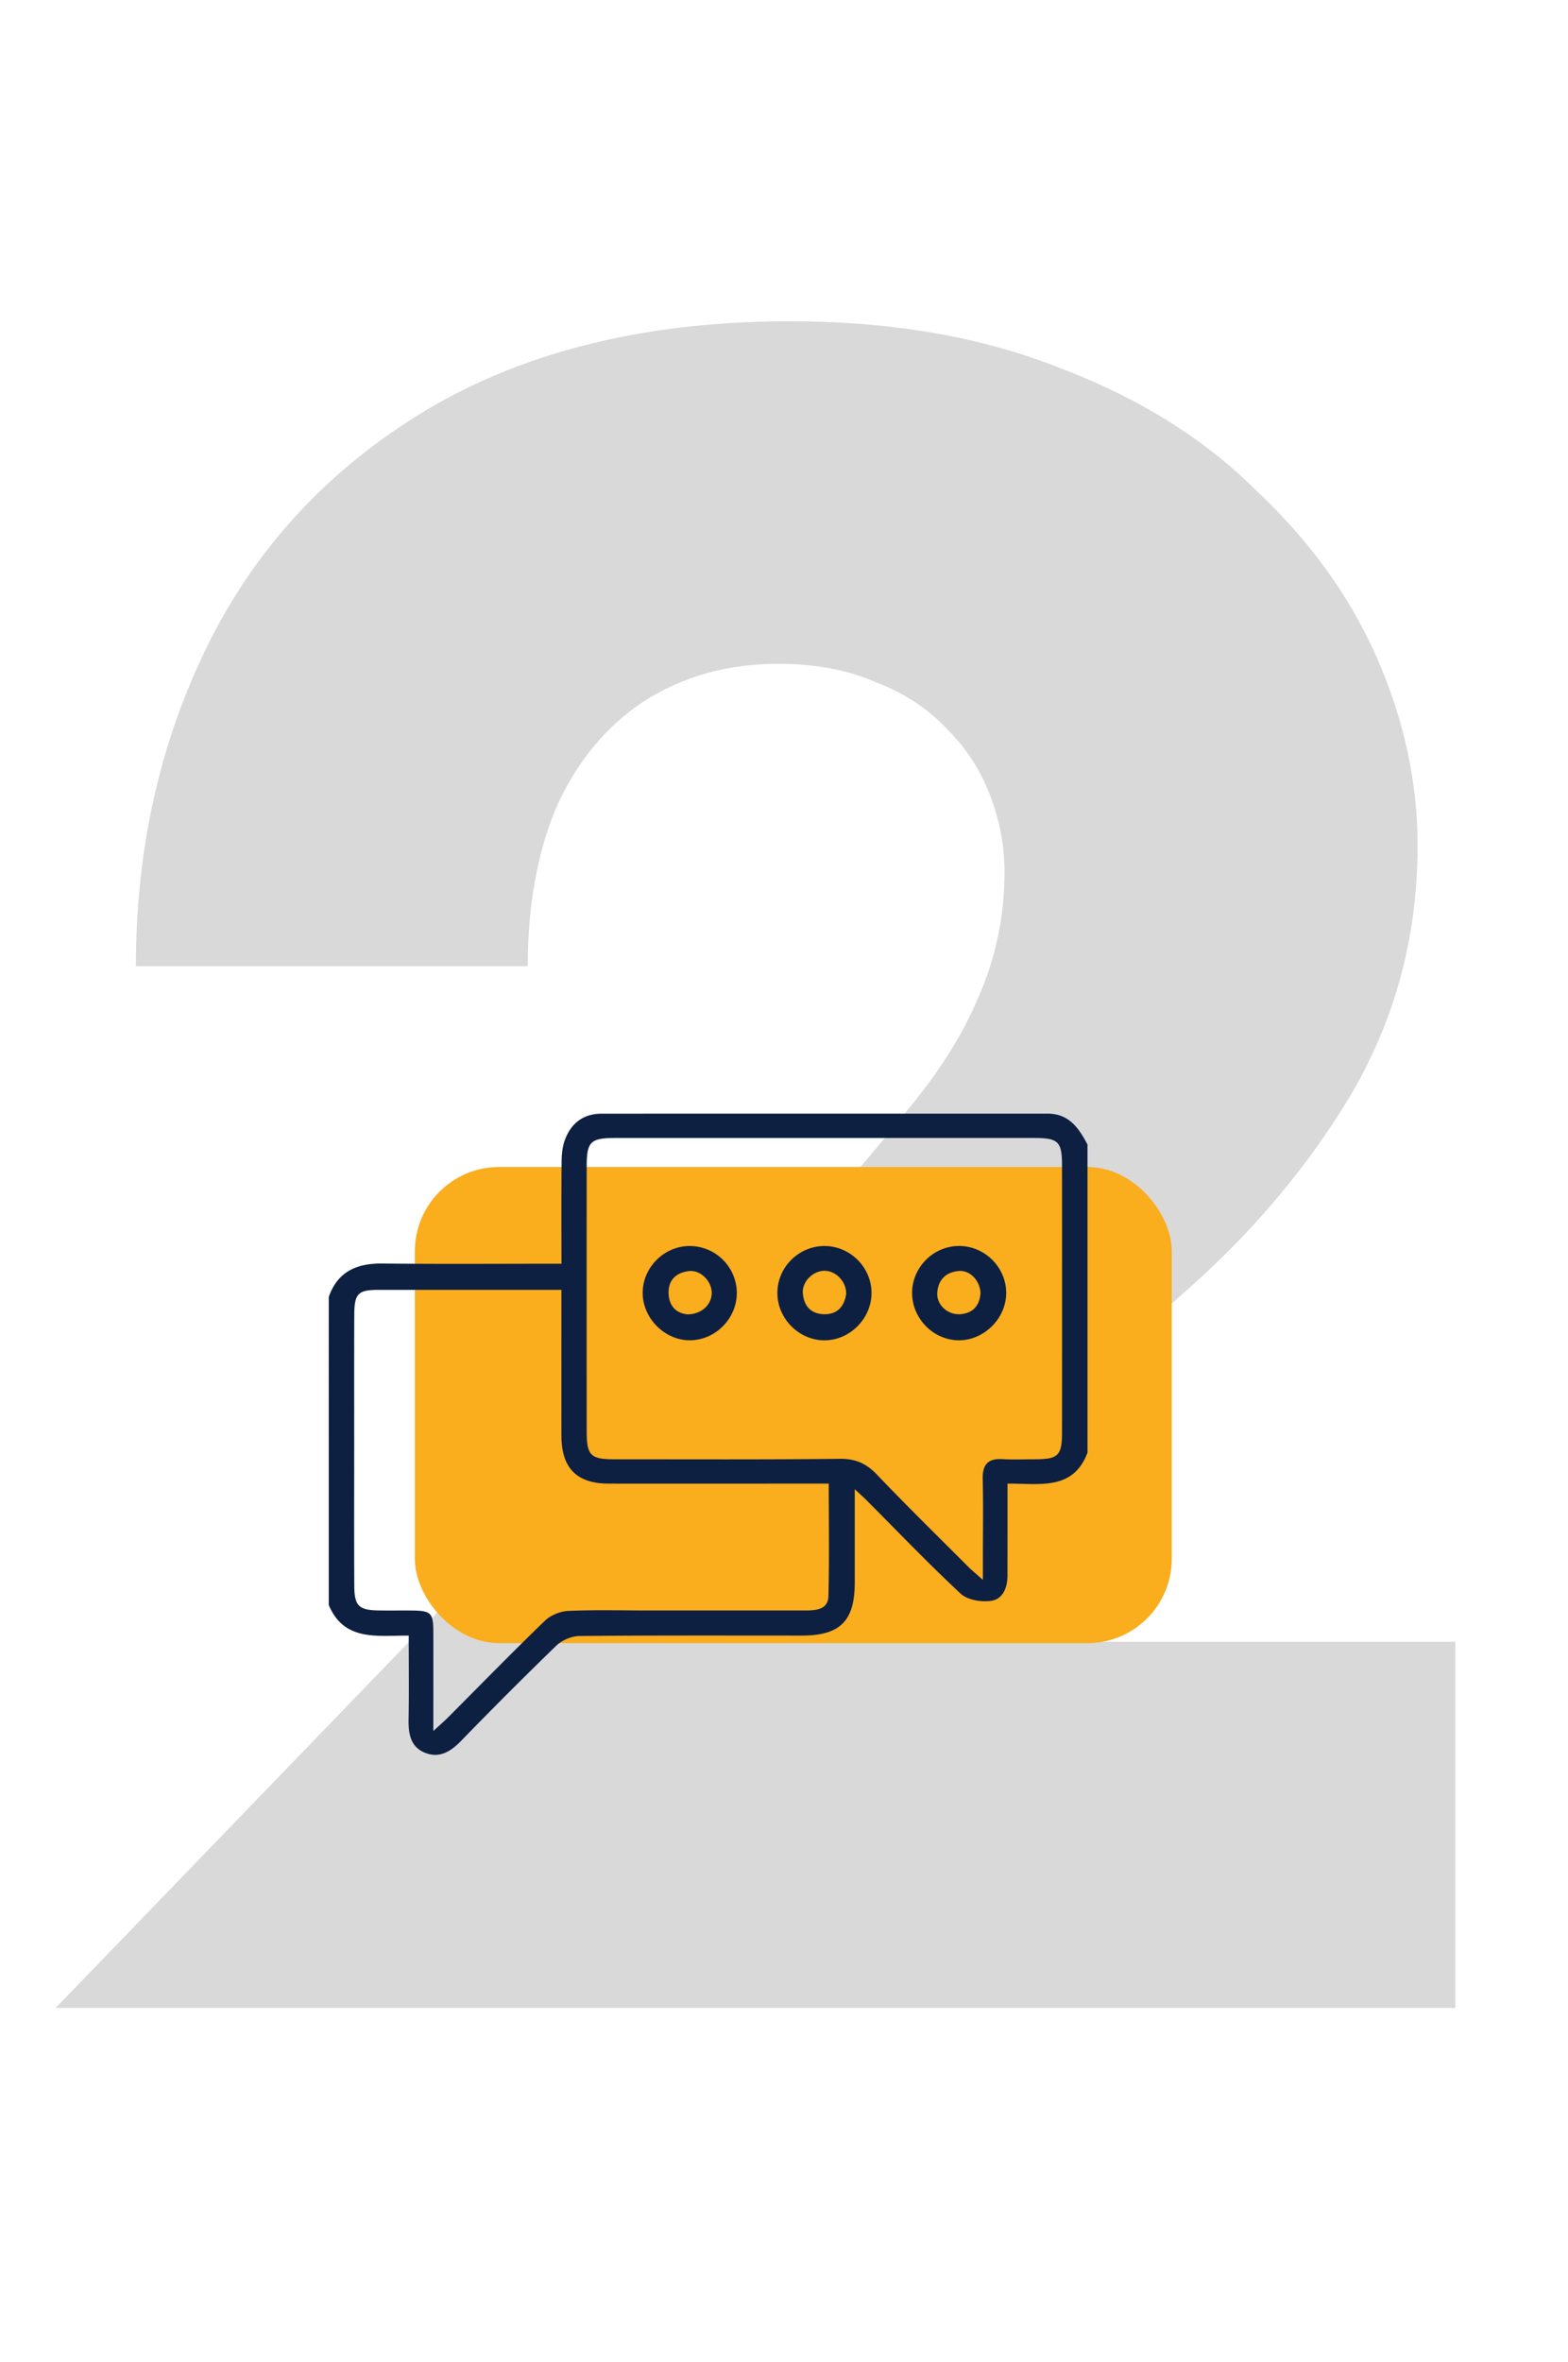 <svg xmlns="http://www.w3.org/2000/svg" width="93" height="140" fill="none"><path fill="#D9D9D9" d="m3.3 119 43.68-45.22c2.613-2.893 4.853-5.507 6.72-7.84 1.96-2.333 3.407-4.62 4.34-6.86 1.027-2.333 1.54-4.807 1.54-7.42 0-1.493-.28-2.987-.84-4.48-.56-1.493-1.4-2.8-2.52-3.92-1.12-1.213-2.52-2.147-4.2-2.8-1.68-.747-3.64-1.12-5.88-1.12-2.987 0-5.647.747-7.98 2.24-2.24 1.493-3.967 3.593-5.18 6.3-1.12 2.707-1.68 5.833-1.68 9.38H8.06c0-7 1.447-13.393 4.34-19.18 2.893-5.787 7.233-10.407 13.02-13.86 5.88-3.453 13.02-5.18 21.42-5.18 6.067 0 11.433.933 16.1 2.8 4.667 1.773 8.54 4.2 11.62 7.28 3.173 2.987 5.553 6.3 7.14 9.94 1.587 3.64 2.38 7.327 2.38 11.06 0 5.32-1.307 10.22-3.92 14.7-2.613 4.387-6.02 8.4-10.22 12.04L47.12 97.3h39.2V119H3.3Z"/><rect width="44.894" height="28.219" x="24.605" y="69.161" fill="#FAAD1D" rx="5"/><g fill="#0D2042" clip-path="url(#a)"><path d="M19.5 76.86c.536-1.517 1.67-1.995 3.19-1.977 3.492.038 6.984.012 10.612.012 0-2.052-.01-4.044.008-6.035.004-.425.04-.874.182-1.268.36-1.005 1.088-1.589 2.18-1.589C44.496 65.997 53.32 66 62.142 66c1.262 0 1.848.863 2.358 1.83v18.262c-.846 2.249-2.798 1.828-4.742 1.834v2.706c0 .903-.004 1.806-.002 2.709 0 .734-.252 1.436-.992 1.536-.576.079-1.384-.056-1.784-.427-1.928-1.796-3.752-3.703-5.616-5.57-.16-.16-.33-.308-.668-.623v5.537c0 2.27-.866 3.138-3.134 3.138-4.398 0-8.798-.016-13.196.026-.464.004-1.032.245-1.368.568a265.01 265.01 0 0 0-5.664 5.662c-.608.622-1.274 1.031-2.124.69-.878-.351-.992-1.146-.976-2.004.03-1.599.008-3.199.008-4.938-1.846-.018-3.83.365-4.742-1.814V76.86Zm38.796 16.773v-1.17c0-1.605.028-3.21-.01-4.815-.02-.869.326-1.224 1.184-1.172.63.038 1.266.008 1.9.008 1.404-.004 1.62-.209 1.62-1.63.006-5.25.004-10.5 0-15.75 0-1.466-.21-1.662-1.694-1.662H36.5c-1.47 0-1.7.217-1.702 1.661-.004 5.25-.004 10.5 0 15.75 0 1.402.238 1.631 1.626 1.631 4.466 0 8.932.022 13.398-.026.914-.01 1.55.269 2.176.92 1.776 1.859 3.612 3.658 5.43 5.476.222.223.47.421.87.779h-.002Zm-24.992-17.19h-10.8c-1.284 0-1.488.2-1.492 1.528-.01 2.54-.004 5.08-.004 7.618 0 2.807-.01 5.614.006 8.42.006 1.16.276 1.413 1.418 1.433.632.012 1.266 0 1.898.004 1.266.008 1.37.11 1.372 1.36.002 1.855 0 3.708 0 5.783.406-.375.648-.582.872-.807 1.908-1.912 3.796-3.848 5.74-5.724.34-.329.908-.564 1.382-.586 1.562-.072 3.13-.028 4.694-.028h9.392c.628 0 1.33-.056 1.352-.844.06-2.193.02-4.388.02-6.673h-1.168c-3.964 0-7.926.004-11.89 0-1.886-.002-2.794-.925-2.796-2.831-.004-2.837 0-5.672 0-8.654h.004Z"/><path d="M43.701 76.606c.012 1.52-1.25 2.81-2.764 2.826-1.49.016-2.802-1.282-2.818-2.784-.016-1.511 1.252-2.795 2.772-2.803a2.802 2.802 0 0 1 2.812 2.763l-.002-.002Zm-2.908 1.288c.828-.009 1.41-.576 1.42-1.256.012-.703-.66-1.387-1.352-1.306-.754.086-1.232.527-1.206 1.322.026.782.492 1.193 1.136 1.242l.002-.002ZM54.098 76.638c-.006-1.521 1.256-2.791 2.778-2.795 1.526-.004 2.796 1.254 2.802 2.775.006 1.498-1.29 2.806-2.788 2.814-1.508.008-2.786-1.272-2.792-2.794Zm4.058.008c-.028-.763-.636-1.383-1.3-1.32-.756.07-1.216.525-1.266 1.292-.046.712.622 1.318 1.36 1.268.802-.057 1.15-.556 1.206-1.24ZM51.69 76.63c0 1.516-1.286 2.806-2.794 2.804-1.51-.002-2.788-1.288-2.788-2.806 0-1.525 1.264-2.783 2.792-2.783 1.524 0 2.79 1.264 2.79 2.784Zm-1.502.07c.018-.716-.564-1.349-1.23-1.385-.694-.038-1.392.612-1.34 1.32.056.759.476 1.242 1.272 1.252.804.008 1.18-.487 1.298-1.185V76.7Z"/></g><defs><clipPath id="a"><path fill="#fff" d="M19.5 66h45v38h-45z"/></clipPath></defs></svg>